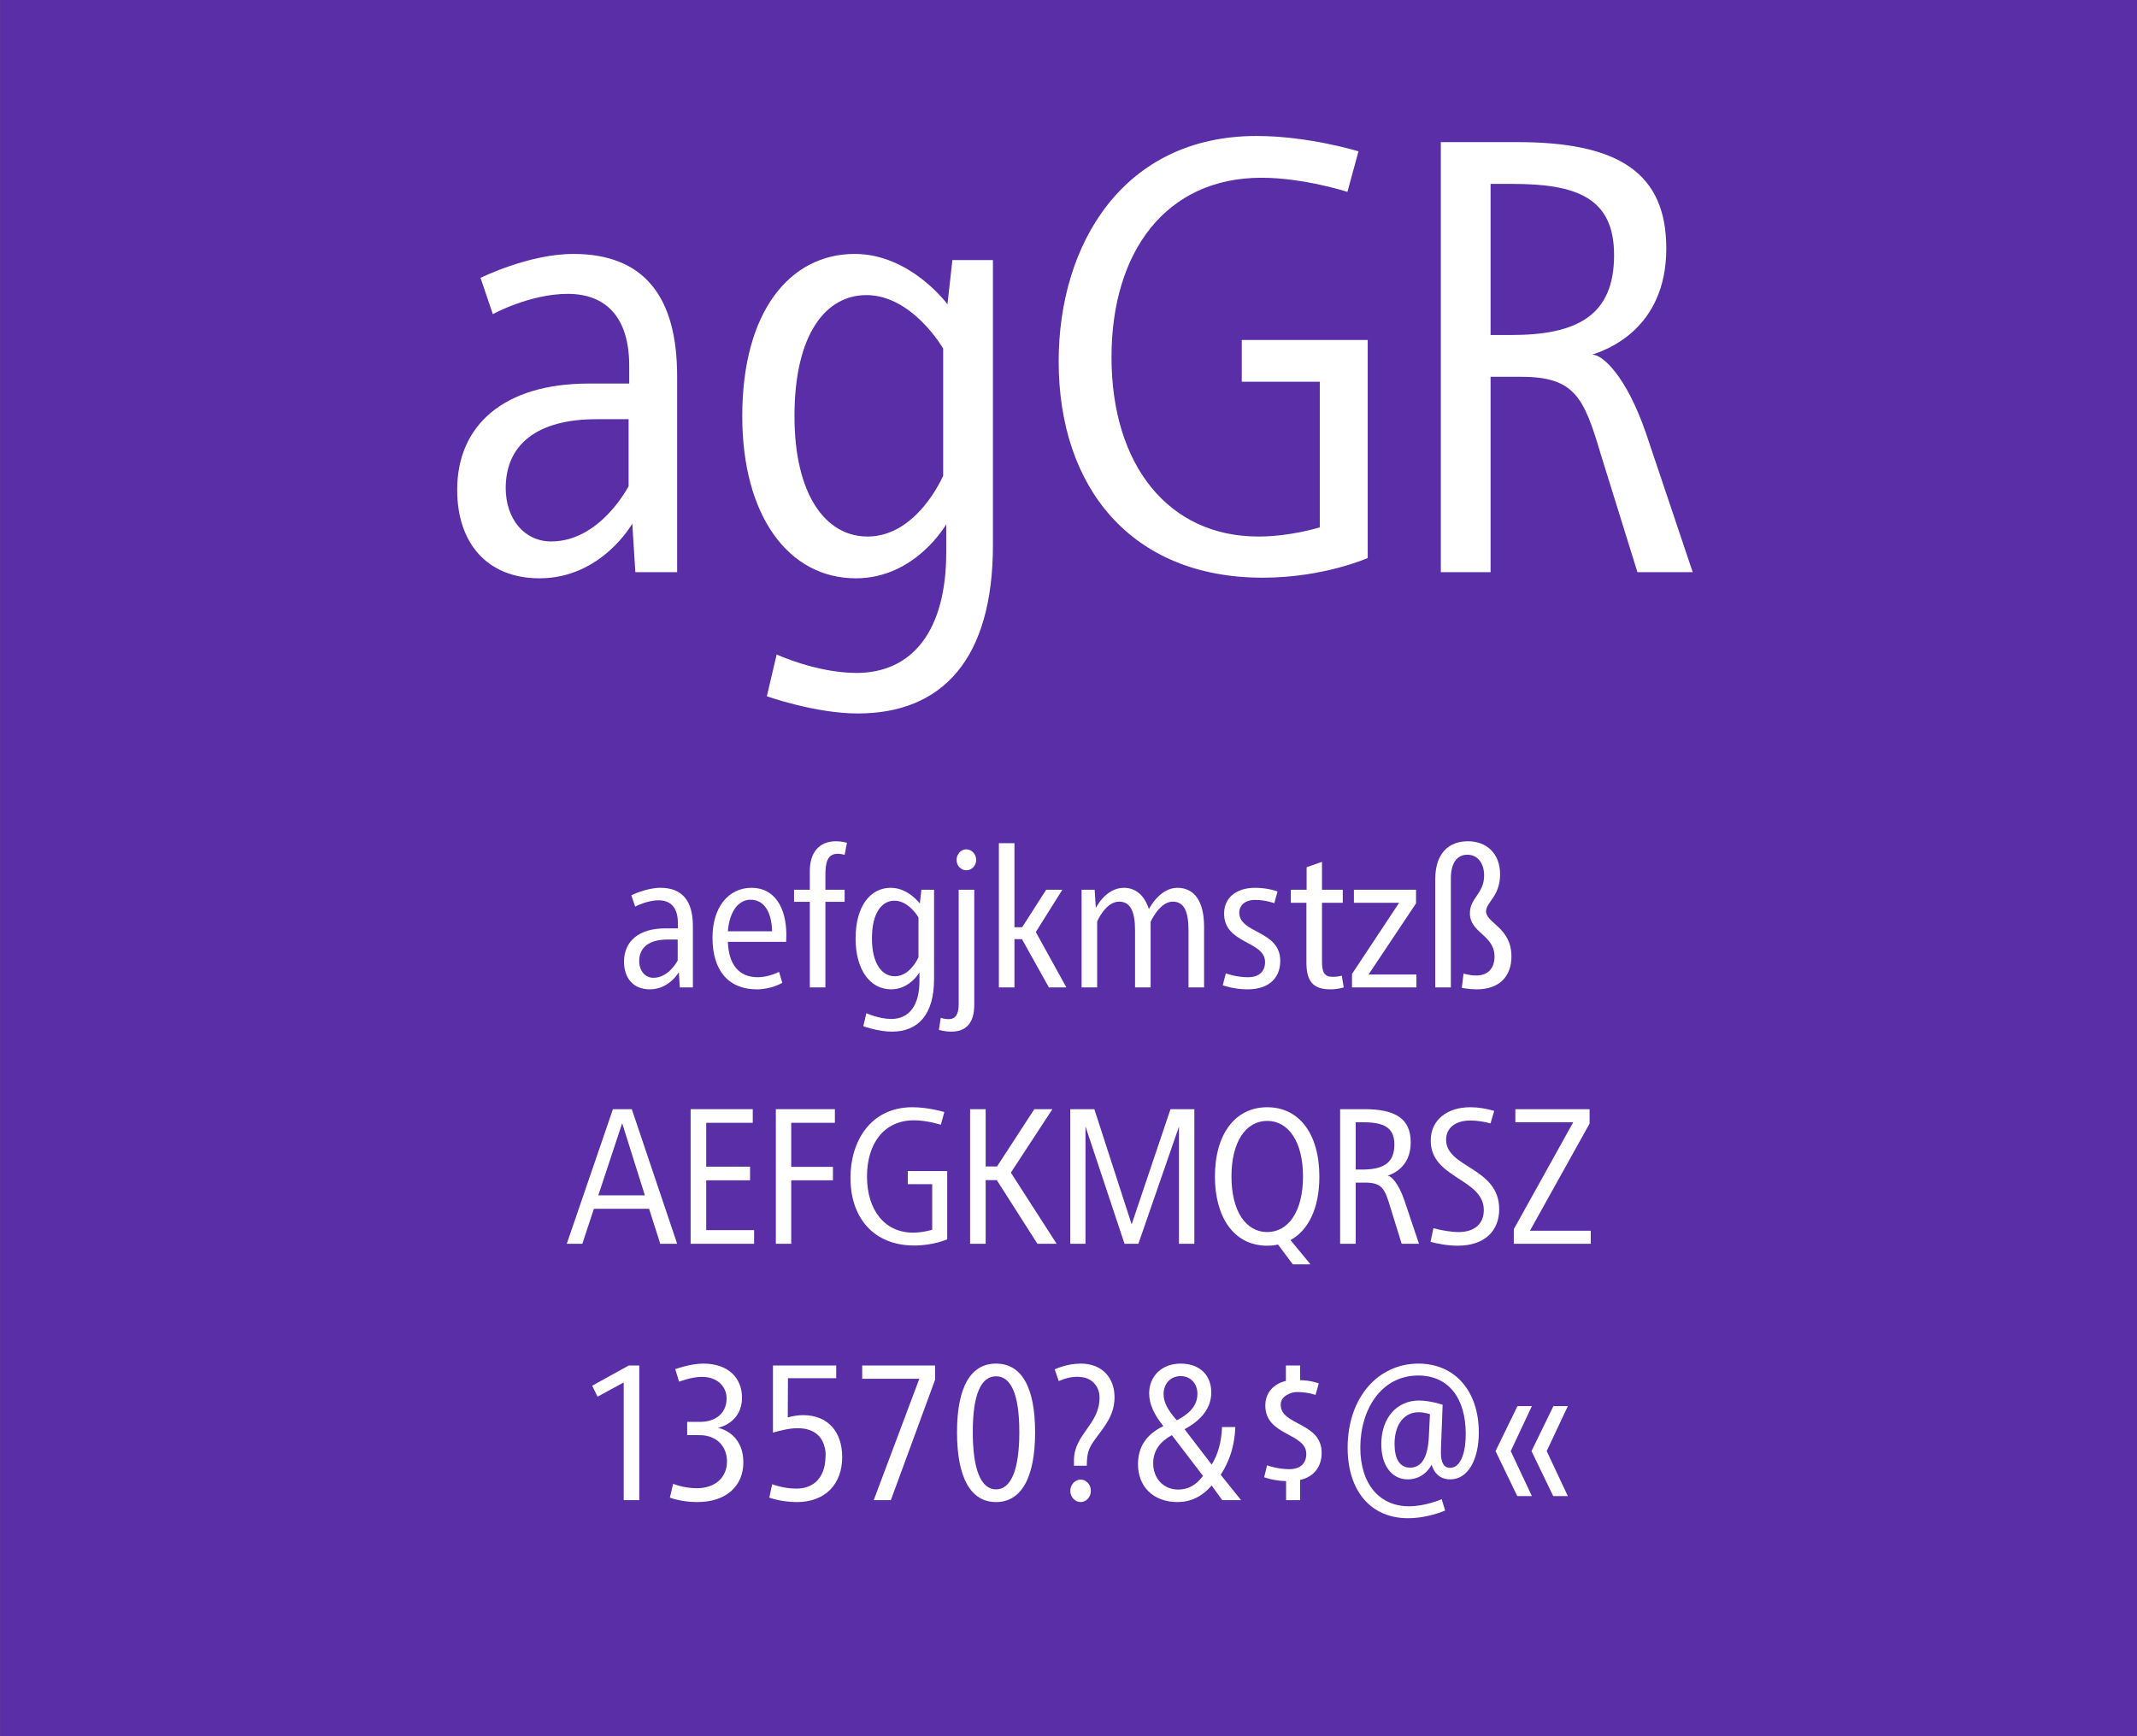 <?xml version="1.0" standalone="no"?>
<!DOCTYPE svg PUBLIC "-//W3C//DTD SVG 1.1//EN" "http://www.w3.org/Graphics/SVG/1.1/DTD/svg11.dtd">
<svg width="100%" height="100%" viewBox="0 0 400 325" version="1.1" xmlns="http://www.w3.org/2000/svg" xmlns:xlink="http://www.w3.org/1999/xlink" xml:space="preserve" style="fill-rule:evenodd;clip-rule:evenodd;stroke-linejoin:round;stroke-miterlimit:1.414;">
    <rect x="0" y="0" width="400" height="325" fill="#808080" stroke="none"/>
    <g id="Seite 1">
        <g transform="matrix(1,0,0,0.929,0,0)">
            <g id="HG">
                <rect x="0.014" y="0" width="399.986" height="349.974" style="fill:rgb(89,46,166);fill-rule:nonzero;"/>
            </g>
        </g>
        <g transform="matrix(1,0,0,1,-42.326,-18.926)">
            <g id="Schriften">
                <g>
                    <path d="M149.636,66.459C141.241,66.459 132.271,70.944 132.271,70.944L134.571,77.729C134.571,77.729 141.471,73.934 148.601,73.934C155.731,73.934 160.101,78.304 160.101,87.389L160.101,90.724L152.511,90.724C136.756,90.724 127.901,98.429 127.901,110.619C127.901,120.624 133.536,127.179 143.311,127.179C154.926,127.179 160.676,116.944 160.676,116.944L161.251,126.029L169.071,126.029L169.071,89.344C169.071,74.279 162.746,66.459 149.636,66.459ZM159.986,97.394L159.986,109.929C159.986,109.929 154.696,120.279 145.496,120.279C140.436,120.279 136.986,116.024 136.986,110.274C136.986,102.224 142.736,97.394 154.006,97.394L159.986,97.394Z" style="fill:white;fill-rule:nonzero;"/>
                    <path d="M202.306,66.459C190.231,66.459 181.261,77.154 181.261,96.819C181.261,115.449 189.886,127.179 202.536,127.179C213.691,127.179 219.441,117.059 219.441,117.059L219.441,122.349C219.441,136.954 213.116,144.889 202.651,144.889C195.176,144.889 187.701,141.439 187.701,141.439L185.861,149.259C185.861,149.259 194.946,152.479 202.881,152.479C218.751,152.479 228.181,142.244 228.181,120.969L228.181,67.609L220.591,67.609L219.671,75.889C219.671,75.889 212.771,66.459 202.306,66.459ZM204.491,74.164C213.116,74.164 218.866,84.169 218.866,84.169L218.866,107.974C218.866,107.974 214.036,119.359 204.721,119.359C196.786,119.359 191.036,111.424 191.036,96.819C191.036,81.294 197.016,74.164 204.491,74.164Z" style="fill:white;fill-rule:nonzero;"/>
                    <path d="M277.516,44.379C252.676,44.379 240.486,64.504 240.486,86.584C240.486,110.159 254.056,127.064 278.666,127.064C290.051,127.064 298.331,123.384 298.331,123.384L298.331,82.559L274.756,82.559L274.756,90.379L289.361,90.379L289.361,117.634C289.361,117.634 283.956,119.359 277.861,119.359C261.071,119.359 250.376,106.019 250.376,85.779C250.376,65.999 260.611,52.199 278.436,52.199C286.371,52.199 294.536,54.844 294.536,54.844L296.606,47.254C296.606,47.254 287.291,44.379 277.516,44.379Z" style="fill:white;fill-rule:nonzero;"/>
                    <path d="M350.426,100.039C346.746,89.344 342.261,85.204 340.306,85.319C342.836,84.514 354.221,80.604 354.221,65.424C354.221,51.279 345.251,45.529 326.391,45.529L312.016,45.529L312.016,126.029L321.331,126.029L321.331,89.459L327.081,89.459C337.086,89.459 338.811,93.369 341.916,103.834L348.816,126.029L359.166,126.029L350.426,100.039ZM325.126,81.639L321.331,81.639L321.331,53.349L325.356,53.349C337.546,53.349 344.446,55.994 344.446,66.689C344.446,78.074 337.431,81.639 325.126,81.639Z" style="fill:white;fill-rule:nonzero;"/>
                    <path d="M165.934,185.112C163.306,185.112 160.498,186.516 160.498,186.516L161.218,188.64C161.218,188.64 163.378,187.452 165.61,187.452C167.842,187.452 169.21,188.82 169.21,191.664L169.21,192.708L166.834,192.708C161.902,192.708 159.13,195.12 159.13,198.936C159.13,202.068 160.894,204.12 163.954,204.12C167.59,204.12 169.39,200.916 169.39,200.916L169.57,203.76L172.018,203.76L172.018,192.276C172.018,187.56 170.038,185.112 165.934,185.112ZM169.174,194.796L169.174,198.72C169.174,198.72 167.518,201.96 164.638,201.96C163.054,201.96 161.974,200.628 161.974,198.828C161.974,196.308 163.774,194.796 167.302,194.796L169.174,194.796Z" style="fill:white;fill-rule:nonzero;"/>
                    <path d="M182.998,185.112C178.678,185.112 175.69,188.748 175.69,194.436C175.69,200.592 178.678,204.12 183.97,204.12C186.778,204.12 188.758,202.896 188.758,202.896L188.146,200.844C188.146,200.844 186.202,201.852 184.186,201.852C180.586,201.852 178.714,199.44 178.57,195.228L189.478,195.228C189.478,195.228 189.514,194.436 189.514,193.824C189.478,188.82 187.318,185.112 182.998,185.112ZM182.818,187.344C185.23,187.344 186.742,189.432 186.85,193.248L178.57,193.248C178.858,189.54 180.55,187.344 182.818,187.344Z" style="fill:white;fill-rule:nonzero;"/>
                    <path d="M198.802,176.4C195.526,176.4 193.906,178.668 193.906,181.944L193.906,185.472L190.954,185.472L190.954,187.74L193.906,187.74L193.906,203.76L196.822,203.76L196.822,187.74L200.422,187.74L200.422,185.472L196.822,185.472L196.822,182.7C196.822,180.324 197.218,178.74 199.162,178.74C199.81,178.74 200.422,178.956 200.422,178.956L200.854,176.688C200.854,176.688 199.846,176.4 198.802,176.4Z" style="fill:white;fill-rule:nonzero;"/>
                    <path d="M209.062,185.112C205.282,185.112 202.474,188.46 202.474,194.616C202.474,200.448 205.174,204.12 209.134,204.12C212.626,204.12 214.426,200.952 214.426,200.952L214.426,202.608C214.426,207.18 212.446,209.664 209.17,209.664C206.83,209.664 204.49,208.584 204.49,208.584L203.914,211.032C203.914,211.032 206.758,212.04 209.242,212.04C214.21,212.04 217.162,208.836 217.162,202.176L217.162,185.472L214.786,185.472L214.498,188.064C214.498,188.064 212.338,185.112 209.062,185.112ZM209.746,187.524C212.446,187.524 214.246,190.656 214.246,190.656L214.246,198.108C214.246,198.108 212.734,201.672 209.818,201.672C207.334,201.672 205.534,199.188 205.534,194.616C205.534,189.756 207.406,187.524 209.746,187.524Z" style="fill:white;fill-rule:nonzero;"/>
                    <path d="M223.174,177.912C222.202,177.912 221.374,178.812 221.374,179.892C221.374,180.972 222.202,181.836 223.174,181.836C224.218,181.836 225.046,180.972 225.046,179.892C225.046,178.812 224.218,177.912 223.174,177.912ZM224.686,185.472L221.77,185.472L221.77,206.928C221.77,208.764 221.194,209.7 219.898,209.7C218.998,209.7 218.422,209.448 218.422,209.448L218.062,211.716C218.062,211.716 219.214,212.04 220.366,212.04C223.102,212.04 224.686,210.492 224.686,207L224.686,185.472Z" style="fill:white;fill-rule:nonzero;"/>
                    <path d="M232.21,176.76L229.294,176.76L229.294,203.76L232.21,203.76L232.21,194.724L233.614,194.724L238.654,203.76L241.93,203.76L236.206,193.392L241.174,185.472L238.15,185.472L233.65,192.492L232.21,192.492L232.21,176.76Z" style="fill:white;fill-rule:nonzero;"/>
                    <path d="M262.702,185.112C259.354,185.112 257.374,189.108 257.374,189.108C256.546,186.48 254.854,185.112 252.694,185.112C249.274,185.112 247.438,188.892 247.438,188.892L247.222,185.472L244.774,185.472L244.774,203.76L247.69,203.76L247.69,191.412C247.69,191.412 249.274,187.704 251.794,187.704C253.882,187.704 254.782,189.468 254.782,193.104L254.782,203.76L257.698,203.76L257.698,191.484C257.698,191.484 259.354,187.704 261.838,187.704C263.962,187.704 264.79,189.54 264.79,193.104L264.79,203.76L267.706,203.76L267.706,192.42C267.706,187.56 265.834,185.112 262.702,185.112Z" style="fill:white;fill-rule:nonzero;"/>
                    <path d="M277.282,185.112C273.574,185.112 271.45,187.092 271.45,189.936C271.45,195.66 279.118,195.012 279.118,199.008C279.118,200.664 278.11,201.852 275.914,201.852C273.682,201.852 271.774,201.132 271.774,201.132L271.198,203.364C271.198,203.364 273.25,204.12 275.806,204.12C279.982,204.12 281.962,201.888 281.962,198.792C281.962,193.032 274.294,193.716 274.294,189.756C274.294,188.388 275.374,187.38 277.246,187.38C279.226,187.38 280.846,187.992 280.846,187.992L281.458,185.796C281.458,185.796 279.658,185.112 277.282,185.112Z" style="fill:white;fill-rule:nonzero;"/>
                    <path d="M289.774,180.252L286.894,181.26L286.894,185.472L283.942,185.472L283.942,187.92L286.858,187.92L286.858,199.044C286.858,202.572 288.046,204.12 291.358,204.12C292.762,204.12 293.842,203.76 293.842,203.76L293.482,201.564C293.482,201.564 292.69,201.78 291.826,201.78C290.134,201.78 289.774,200.88 289.774,198.792L289.774,187.92L293.662,187.92L293.662,185.472L289.774,185.472L289.774,180.252Z" style="fill:white;fill-rule:nonzero;"/>
                    <path d="M307.378,185.472L295.75,185.472L295.75,187.92L304.21,187.92L295.39,201.24L295.39,203.76L307.45,203.76L307.45,201.348L298.486,201.348L307.378,188.028L307.378,185.472Z" style="fill:white;fill-rule:nonzero;"/>
                    <path d="M317.098,176.4C313.426,176.4 310.978,178.74 310.978,183.456L310.978,203.76L313.894,203.76L313.894,183.348C313.894,180.54 315.01,178.92 316.99,178.92C318.898,178.92 320.122,180.504 320.122,182.808C320.122,186.192 317.458,187.02 317.458,189.864C317.458,193.608 322.066,193.896 322.066,198C322.066,199.944 321.058,201.528 318.61,201.528C317.458,201.528 316.27,201.168 316.27,201.168L315.946,203.832C315.946,203.832 317.242,204.12 318.718,204.12C323.218,204.12 325.234,201.456 325.234,197.964C325.234,192.528 320.482,191.736 320.482,189.504C320.482,187.848 323.11,186.696 323.11,182.592C323.11,178.668 320.554,176.4 317.098,176.4Z" style="fill:white;fill-rule:nonzero;"/>
                    <path d="M165.91,251.748L169.078,251.748L160.582,226.548L157.054,226.548L148.414,251.748L151.33,251.748L153.49,245.196L163.822,245.196L165.91,251.748ZM154.318,242.676L158.782,229.176L163.03,242.676L154.318,242.676Z" style="fill:white;fill-rule:nonzero;"/>
                    <path d="M174.514,249.192L174.514,239.868L182.722,239.868L182.722,237.312L174.514,237.312L174.514,229.104L183.226,229.104L183.226,226.548L171.598,226.548L171.598,251.748L183.478,251.748L183.478,249.192L174.514,249.192Z" style="fill:white;fill-rule:nonzero;"/>
                    <path d="M198.598,229.104L198.598,226.548L187.546,226.548L187.546,251.748L190.426,251.748L190.426,239.868L198.238,239.868L198.238,237.348L190.426,237.348L190.426,229.104L198.598,229.104Z" style="fill:white;fill-rule:nonzero;"/>
                    <path d="M213.106,226.188C205.33,226.188 201.514,232.488 201.514,239.4C201.514,246.78 205.762,252.072 213.466,252.072C217.03,252.072 219.622,250.92 219.622,250.92L219.622,238.14L212.242,238.14L212.242,240.588L216.814,240.588L216.814,249.12C216.814,249.12 215.122,249.66 213.214,249.66C207.958,249.66 204.61,245.484 204.61,239.148C204.61,232.956 207.814,228.636 213.394,228.636C215.878,228.636 218.434,229.464 218.434,229.464L219.082,227.088C219.082,227.088 216.166,226.188 213.106,226.188Z" style="fill:white;fill-rule:nonzero;"/>
                    <path d="M231.538,238.428L239.314,226.548L235.93,226.548L228.946,237.276L226.822,237.276L226.822,226.548L223.906,226.548L223.906,251.748L226.822,251.748L226.822,239.832L228.91,239.832L236.506,251.748L240.106,251.748L231.538,238.428Z" style="fill:white;fill-rule:nonzero;"/>
                    <path d="M261.418,226.548L254.146,248.112L247.162,226.548L242.662,226.548L242.662,251.748L245.506,251.748L245.506,229.788L252.814,251.748L255.406,251.748L263.002,229.824L263.002,251.748L265.882,251.748L265.882,226.548L261.418,226.548Z" style="fill:white;fill-rule:nonzero;"/>
                    <path d="M289.282,239.184C289.282,231.12 285.466,226.188 279.526,226.188C273.586,226.188 269.734,231.12 269.734,239.184C269.734,246.492 273.082,252.108 279.526,252.108C280.246,252.108 280.894,252.036 281.542,251.892L284.314,255.6L287.626,255.6L283.882,251.064C287.266,249.192 289.282,245.052 289.282,239.184ZM272.83,239.148C272.83,232.704 275.494,228.744 279.526,228.744C283.522,228.744 286.222,232.704 286.222,239.148C286.222,245.628 283.522,249.552 279.526,249.552C275.494,249.552 272.83,245.592 272.83,239.148Z" style="fill:white;fill-rule:nonzero;"/>
                    <path d="M305.194,243.612C304.042,240.264 302.638,238.968 302.026,239.004C302.818,238.752 306.382,237.528 306.382,232.776C306.382,228.348 303.574,226.548 297.67,226.548L293.17,226.548L293.17,251.748L296.086,251.748L296.086,240.3L297.886,240.3C301.018,240.3 301.558,241.524 302.53,244.8L304.69,251.748L307.93,251.748L305.194,243.612ZM297.274,237.852L296.086,237.852L296.086,228.996L297.346,228.996C301.162,228.996 303.322,229.824 303.322,233.172C303.322,236.736 301.126,237.852 297.274,237.852Z" style="fill:white;fill-rule:nonzero;"/>
                    <path d="M317.542,226.188C313.222,226.188 310.126,228.528 310.126,232.452C310.126,239.544 320.062,239.508 320.062,245.448C320.062,247.824 318.514,249.552 315.346,249.552C314.014,249.552 312.214,249.264 310.63,248.832L310.09,251.388C311.278,251.712 313.258,252.108 315.166,252.108C320.314,252.108 322.942,249.264 322.942,245.268C322.942,237.42 313.006,237.564 313.006,232.272C313.006,230.148 314.626,228.672 317.578,228.672C318.622,228.672 320.026,228.852 321.322,229.212L322.006,226.872C320.53,226.44 319.054,226.188 317.542,226.188Z" style="fill:white;fill-rule:nonzero;"/>
                    <path d="M339.862,226.548L325.966,226.548L325.966,228.996L336.802,228.996L325.678,249.012L325.678,251.748L340.078,251.748L340.078,249.3L328.702,249.3L339.862,229.248L339.862,226.548Z" style="fill:white;fill-rule:nonzero;"/>
                    <path d="M161.986,274.536L160.006,274.536L153.166,278.316L154.174,280.368L159.07,277.704L159.07,299.736L161.986,299.736L161.986,274.536Z" style="fill:white;fill-rule:nonzero;"/>
                    <path d="M173.974,274.176C171.49,274.176 168.718,275.22 168.718,275.22L169.438,277.56C169.438,277.56 171.742,276.66 173.722,276.66C176.53,276.66 178.33,278.424 178.33,280.692C178.33,283.284 176.494,285.084 173.326,285.084L170.95,285.084L170.95,287.568L173.218,287.568C176.566,287.568 178.402,289.764 178.402,292.5C178.402,295.416 176.278,297.504 172.75,297.504C170.266,297.504 168.322,296.676 168.322,296.676L167.71,299.268C167.71,299.268 169.834,300.096 172.822,300.096C178.33,300.096 181.462,297.036 181.462,292.68C181.462,286.992 176.71,286.2 176.71,286.2C176.71,286.2 181.21,285.372 181.21,280.548C181.21,276.804 178.582,274.176 173.974,274.176Z" style="fill:white;fill-rule:nonzero;"/>
                    <path d="M198.85,274.536L187.006,274.536L187.006,287.1C188.518,286.668 190.066,286.272 191.65,286.272C194.35,286.272 196.078,287.532 196.618,289.62C196.87,290.304 196.906,291.06 196.834,291.888C196.69,295.56 194.602,297.576 191.398,297.576C188.842,297.576 186.862,296.748 186.862,296.748L186.322,299.268C186.322,299.268 188.59,300.096 191.47,300.096C196.87,300.096 199.966,296.676 199.966,291.672C199.966,286.92 197.266,283.824 192.658,283.824C191.794,283.824 190.75,283.968 189.778,284.256L189.814,276.912L198.85,276.912L198.85,274.536Z" style="fill:white;fill-rule:nonzero;"/>
                    <path d="M217.354,274.536L203.71,274.536L203.71,277.02L214.402,277.02L205.87,299.736L209.074,299.736L217.354,277.2L217.354,274.536Z" style="fill:white;fill-rule:nonzero;"/>
                    <path d="M228.766,274.176C224.05,274.176 221.458,278.496 221.458,287.028C221.458,295.596 224.05,300.096 228.766,300.096C233.482,300.096 236.074,295.56 236.074,287.028C236.074,278.496 233.482,274.176 228.766,274.176ZM228.766,276.552C231.61,276.552 233.122,280.044 233.122,286.992C233.122,293.94 231.61,297.72 228.766,297.72C225.922,297.72 224.41,293.976 224.41,286.992C224.41,280.008 225.922,276.552 228.766,276.552Z" style="fill:white;fill-rule:nonzero;"/>
                    <path d="M244.606,274.176C241.942,274.176 239.746,275.256 239.746,275.256L240.502,277.452C240.502,277.452 242.086,276.696 243.634,276.66C244.21,276.624 244.894,276.696 245.506,276.84C247.09,277.344 248.134,278.712 248.134,280.548C248.134,285.624 243.346,287.352 243.346,292.32L243.346,293.292L245.758,293.292C245.758,290.808 246.118,289.944 247.45,288.144C248.926,286.092 250.942,283.932 250.942,280.476C250.942,276.912 248.71,274.176 244.606,274.176ZM244.606,295.884C243.598,295.884 242.662,296.784 242.662,298.008C242.662,299.124 243.526,300.096 244.606,300.096C245.65,300.096 246.514,299.124 246.514,298.008C246.514,296.784 245.614,295.884 244.606,295.884Z" style="fill:white;fill-rule:nonzero;"/>
                    <path d="M263.326,274.176C259.762,274.176 257.422,276.552 257.422,279.756C257.422,281.7 258.322,283.716 260.086,285.876C256.882,287.424 255.334,289.764 255.334,293.04C255.334,297.144 258.142,300.096 262.75,300.096C265.126,300.096 267.286,299.124 269.122,297L271.102,299.736L274.63,299.736L270.814,294.984C272.506,292.428 273.442,289.404 273.55,286.056L271.066,286.056C270.958,288.864 270.274,291.276 269.122,293.076L264.046,286.452C267.394,284.688 269.05,282.312 269.05,279.576C269.05,276.336 266.89,274.176 263.326,274.176ZM263.326,276.516C265.198,276.516 266.458,277.956 266.458,279.828C266.458,282.42 264.406,283.824 262.606,284.796C260.986,282.996 260.122,281.448 260.122,279.9C260.122,277.956 261.418,276.516 263.326,276.516ZM261.67,287.568L267.502,295.2C266.17,297 264.622,297.756 262.858,297.756C260.086,297.756 258.178,295.632 258.178,292.86C258.178,290.484 259.438,288.792 261.67,287.568Z" style="fill:white;fill-rule:nonzero;"/>
                    <path d="M285.682,274.536L283.018,274.536L283.018,277.416C280.606,277.992 279.166,279.72 279.166,282.024C279.166,287.748 286.834,287.1 286.834,291.096C286.834,292.716 285.862,293.94 283.666,293.94C281.434,293.94 279.49,293.22 279.49,293.22L278.95,295.452C278.95,295.452 280.786,296.136 283.054,296.172L283.054,299.736L285.682,299.736L285.682,295.956C288.382,295.344 289.714,293.364 289.714,290.88C289.714,285.12 282.046,285.804 282.046,281.88C282.046,281.16 282.406,280.512 283.09,280.116C283.702,279.72 284.458,279.468 285.394,279.504C287.194,279.54 288.562,280.044 288.562,280.044L289.174,277.884C289.174,277.884 287.734,277.308 285.682,277.272L285.682,274.536Z" style="fill:white;fill-rule:nonzero;"/>
                    <path d="M307.822,274.176C300.298,274.176 294.574,280.512 294.574,289.908C294.574,298.044 298.93,303.12 305.878,303.12C309.622,303.12 312.826,301.68 312.826,301.68L312.178,299.556C312.178,299.556 309.19,300.888 306.058,300.888C300.622,300.888 296.95,296.82 296.95,289.908C296.95,282.708 300.91,276.408 307.786,276.408C313.438,276.408 316.678,280.62 316.678,287.316C316.678,291.42 315.49,293.688 313.762,293.688C312.646,293.688 312.034,292.788 312.034,290.88C312.034,290.412 312.07,289.044 312.106,288.396L312.358,281.88C312.358,281.88 310.018,281.088 307.93,281.088C303.79,281.088 300.874,284.328 300.874,289.26C300.874,293.184 302.782,295.848 305.842,295.848C309.046,295.848 310.306,293.076 310.306,293.076C310.306,293.076 310.846,295.848 313.762,295.848C317.254,295.848 319.126,291.924 319.126,287.064C319.126,279.324 314.662,274.176 307.822,274.176ZM307.858,283.284C308.902,283.284 309.982,283.644 309.982,283.644L309.766,288.036C309.55,291.78 308.398,293.652 306.274,293.652C304.258,293.652 303.358,291.924 303.358,289.224C303.358,285.444 305.23,283.284 307.858,283.284Z" style="fill:white;fill-rule:nonzero;"/>
                    <path d="M329.062,282.132L326.362,282.132L322.258,290.556L326.326,298.98L329.062,298.98L325.102,290.556L329.062,282.132ZM335.794,282.132L333.094,282.132L328.99,290.556L333.058,298.98L335.794,298.98L331.834,290.556L335.794,282.132Z" style="fill:white;fill-rule:nonzero;"/>
                </g>
            </g>
        </g>
    </g>
</svg>
